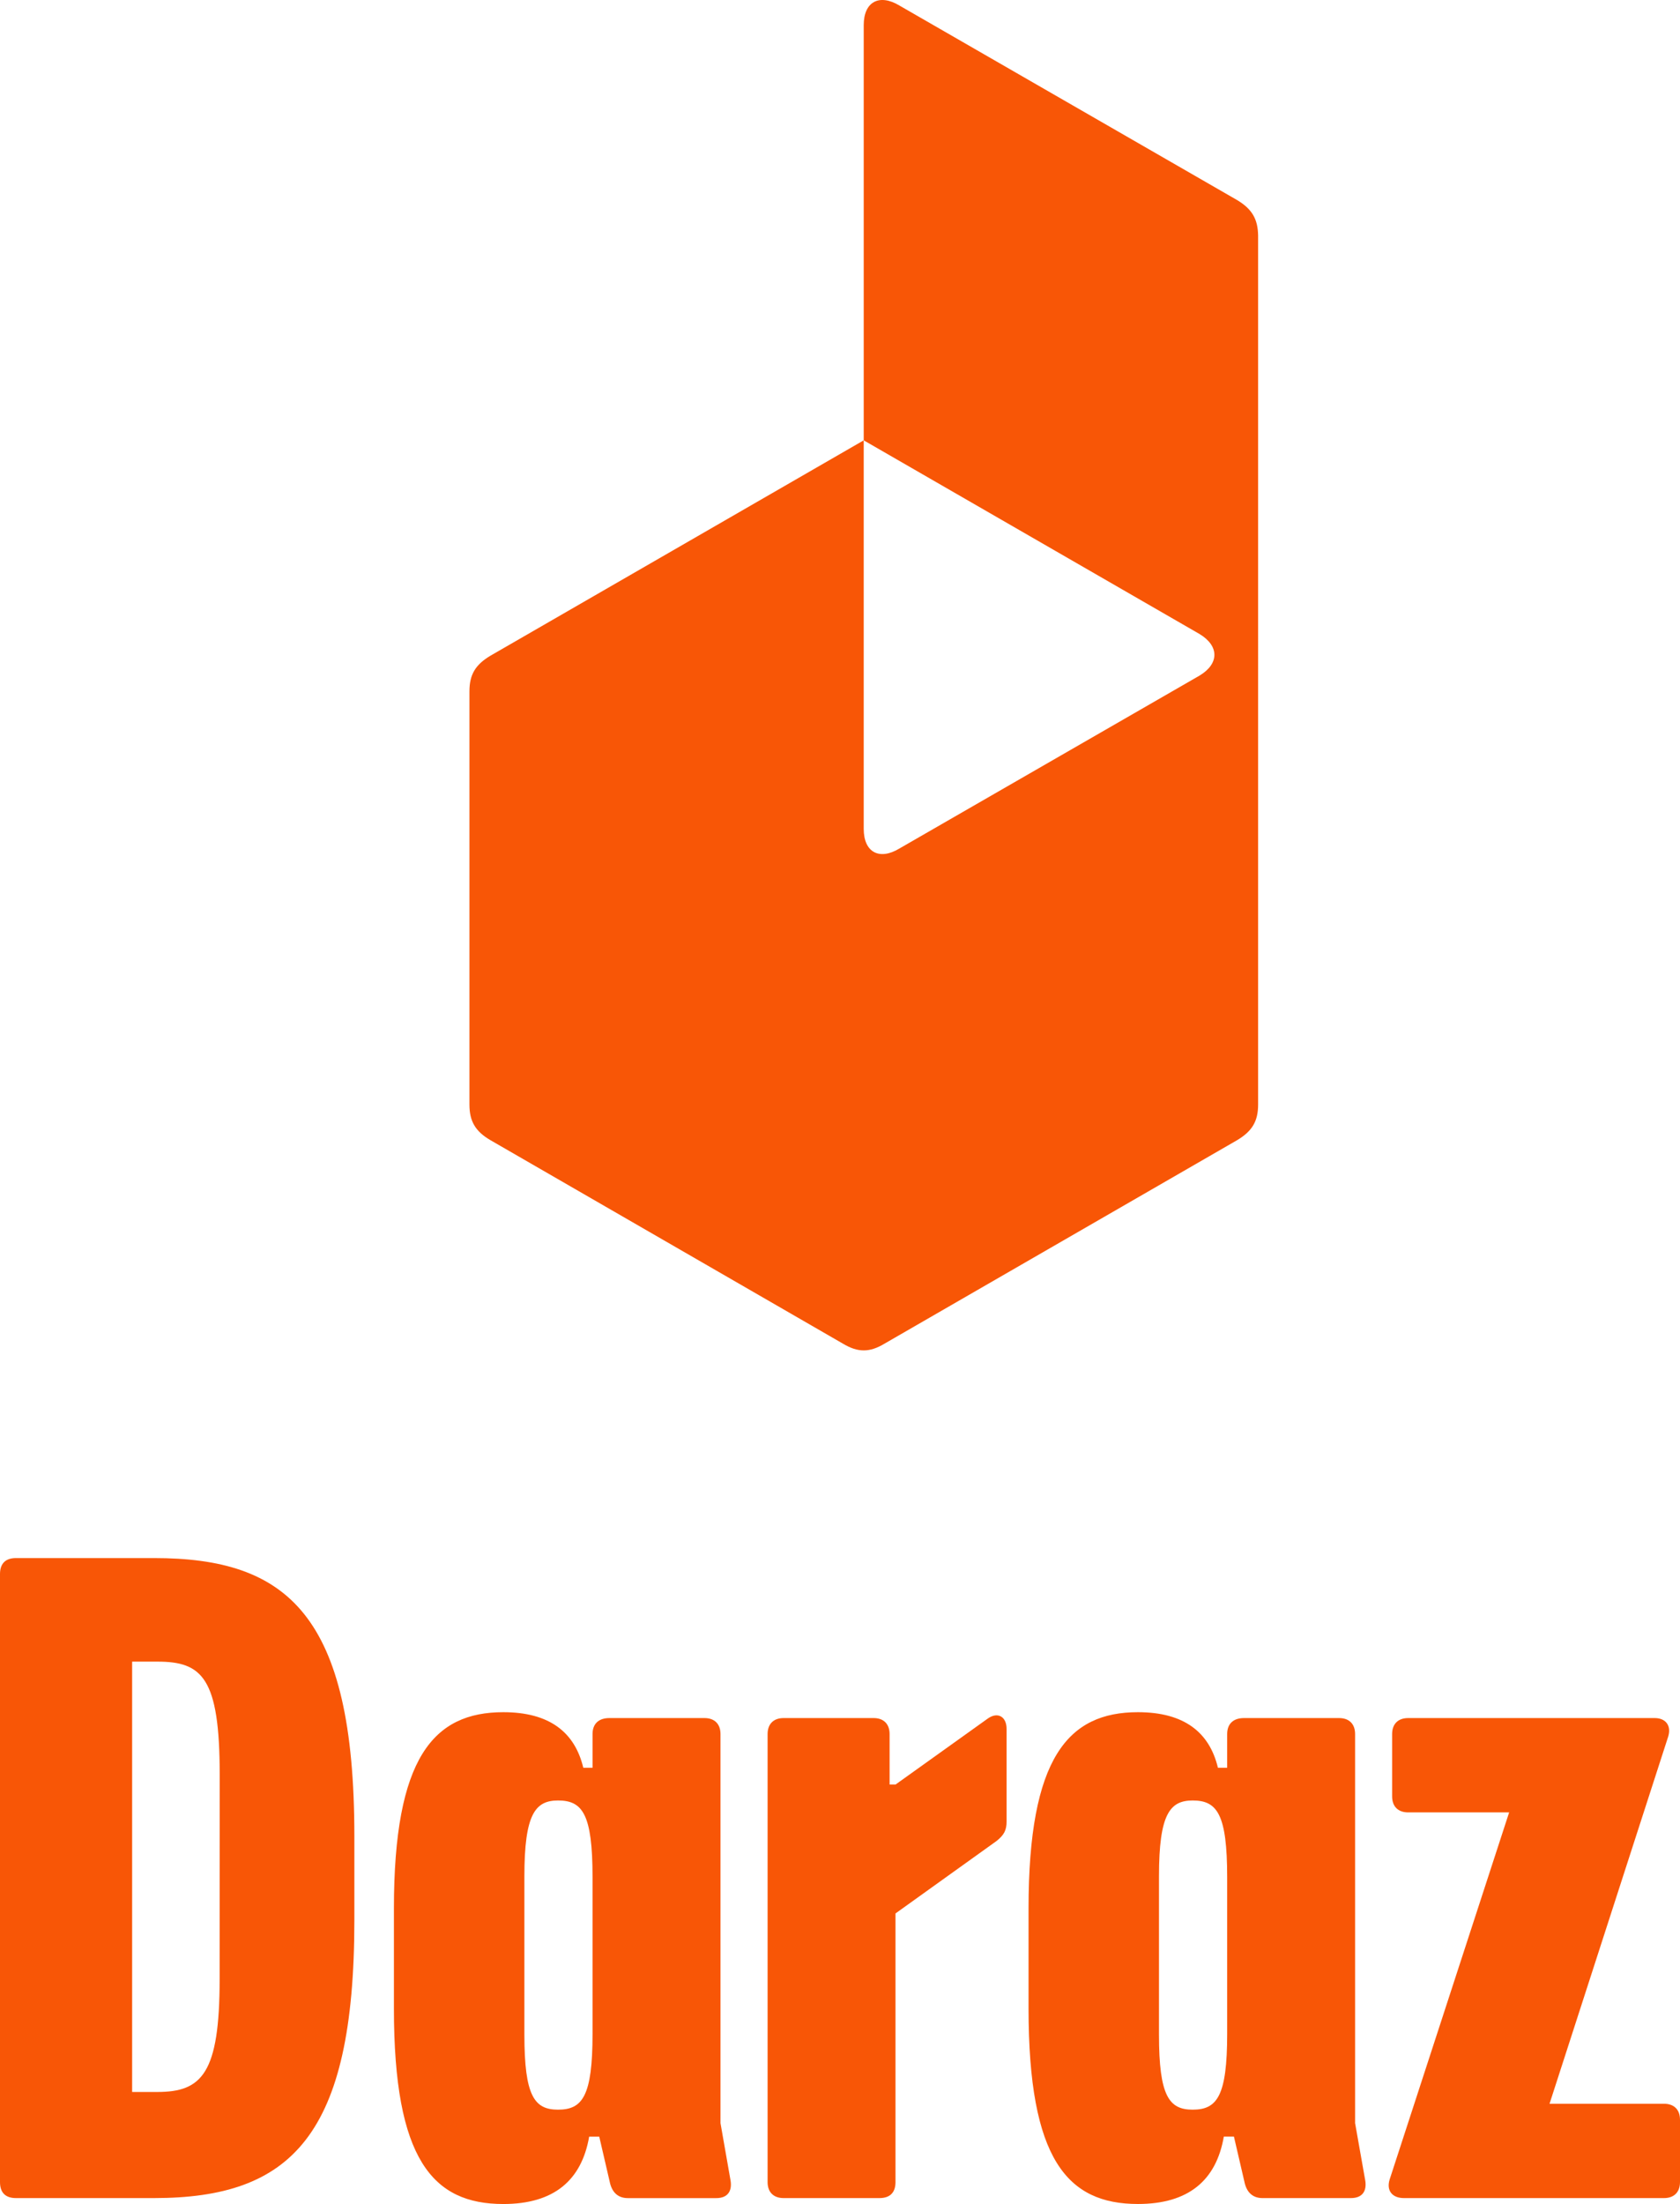 <?xml version="1.0" encoding="utf-8"?>
<!-- Generator: Adobe Illustrator 28.6.0, SVG Export Plug-In . SVG Version: 9.03 Build 54939)  -->
<svg version="1.1" id="Layer_1" xmlns="http://www.w3.org/2000/svg" xmlns:xlink="http://www.w3.org/1999/xlink" x="0px" y="0px"
	 viewBox="0 0 563.51 738.87" enable-background="new 0 0 563.51 738.87" xml:space="preserve">
<g>
	<path fill="#F85606" d="M558.14,705.27h-38.39l39.8-123.09c1.13-3.67-0.84-6.21-4.51-6.21h-82.72c-3.39,0-5.37,2-5.37,5.36v20.89
		c0,3.39,2,5.37,5.37,5.37h33.88l-40.09,123.09c-1.13,3.67,0.84,6.21,4.8,6.21h87.23c3.39,0,5.37-2,5.37-5.36v-20.89
		C563.51,707.25,561.53,705.27,558.14,705.27z"/>
	<path fill="#F85606" d="M454.53,711.77V581.33c0-3.39-2-5.36-5.36-5.36h-31.9c-3.67,0-5.65,2-5.65,5.36v11.3h-3.1
		c-2.83-11.86-11.3-18.63-26.82-18.63c-23.44,0-36.7,15.24-36.7,65.77v33.6c0,50.54,13,65.5,36.71,65.5
		c16.93,0,26.25-7.91,28.79-22.59h3.39l3.67,15.81c0.85,3.11,2.82,4.8,5.93,4.8h29.64c4,0,5.37-2.54,4.8-5.93L454.53,711.77z
		 M411.62,681.84c0,20.89-3.39,25.41-11.57,25.41c-7.91,0-11.3-4.52-11.3-25.13V629c0-20.89,3.67-25.4,11.3-25.4
		c8.18,0,11.57,4.51,11.57,25.69V681.84z"/>
	<path fill="#F85606" d="M331.16,576.25l-30.77,22h-2v-16.92c0-3.39-2-5.36-5.36-5.36h-30.19c-3.39,0-5.37,2-5.37,5.36v150.2
		c0,3.39,2,5.36,5.37,5.36H295c3.67,0,5.37-2,5.37-5.36v-90.06l33.88-24.28c2.54-2,3.38-3.67,3.38-6.5v-31.05
		C337.65,575.4,334.55,573.71,331.16,576.25z"/>
	<path fill="#F85606" d="M241.67,711.77V581.33c0-3.39-2-5.36-5.37-5.36h-31.9c-3.67,0-5.65,2-5.65,5.36v11.3h-3.1
		c-2.83-11.86-11.29-18.63-26.82-18.63c-23.44,0-36.7,15.25-36.7,65.78v33.6c0,50.54,13,65.5,36.7,65.5
		c16.94,0,26.25-7.91,28.79-22.59H201l3.67,15.81c0.85,3.11,2.83,4.8,5.93,4.8h29.65c4,0,5.36-2.54,4.79-5.93L241.67,711.77z
		 M198.75,681.84c0,20.89-3.38,25.41-11.57,25.41c-7.91,0-11.29-4.52-11.29-25.13V629c0-20.89,3.67-25.4,11.29-25.4
		c8.19,0,11.57,4.51,11.57,25.69V681.84z"/>
	<path fill="#F85606" d="M51.67,522.33H5.36c-3.67,0-5.36,2-5.36,5.36v203.84c0,3.39,1.69,5.36,5.36,5.36h46.31
		c46,0,67.19-20.89,67.19-93.16v-28.24C118.86,541.24,96.27,522.33,51.67,522.33z M73.67,663.49c0,31.62-5.93,37.83-20.9,37.83
		h-8.45V557.05h8.47c15,0,20.9,5.37,20.9,37.83L73.67,663.49z"/>
	<path fill="#F85606" d="M415,67.1L301.64,1.83C295-2.15,289.71,0.5,289.71,8.45v139.17l112.66,64.94c6.62,4,6.62,9.94,0,13.92
		l-100.73,58c-6.63,4-11.93,1.33-11.93-6.62V147.62l-125.25,72.23c-5,3-7,6.3-7,11.93v138.5c0,5.63,2,9,7,11.93l118.29,68.25
		c5,3,8.95,3,13.92,0L415,382.21c5-3,7-6.3,7-11.93V79C421.92,73.4,419.93,70.08,415,67.1z"/>
</g>
</svg>
